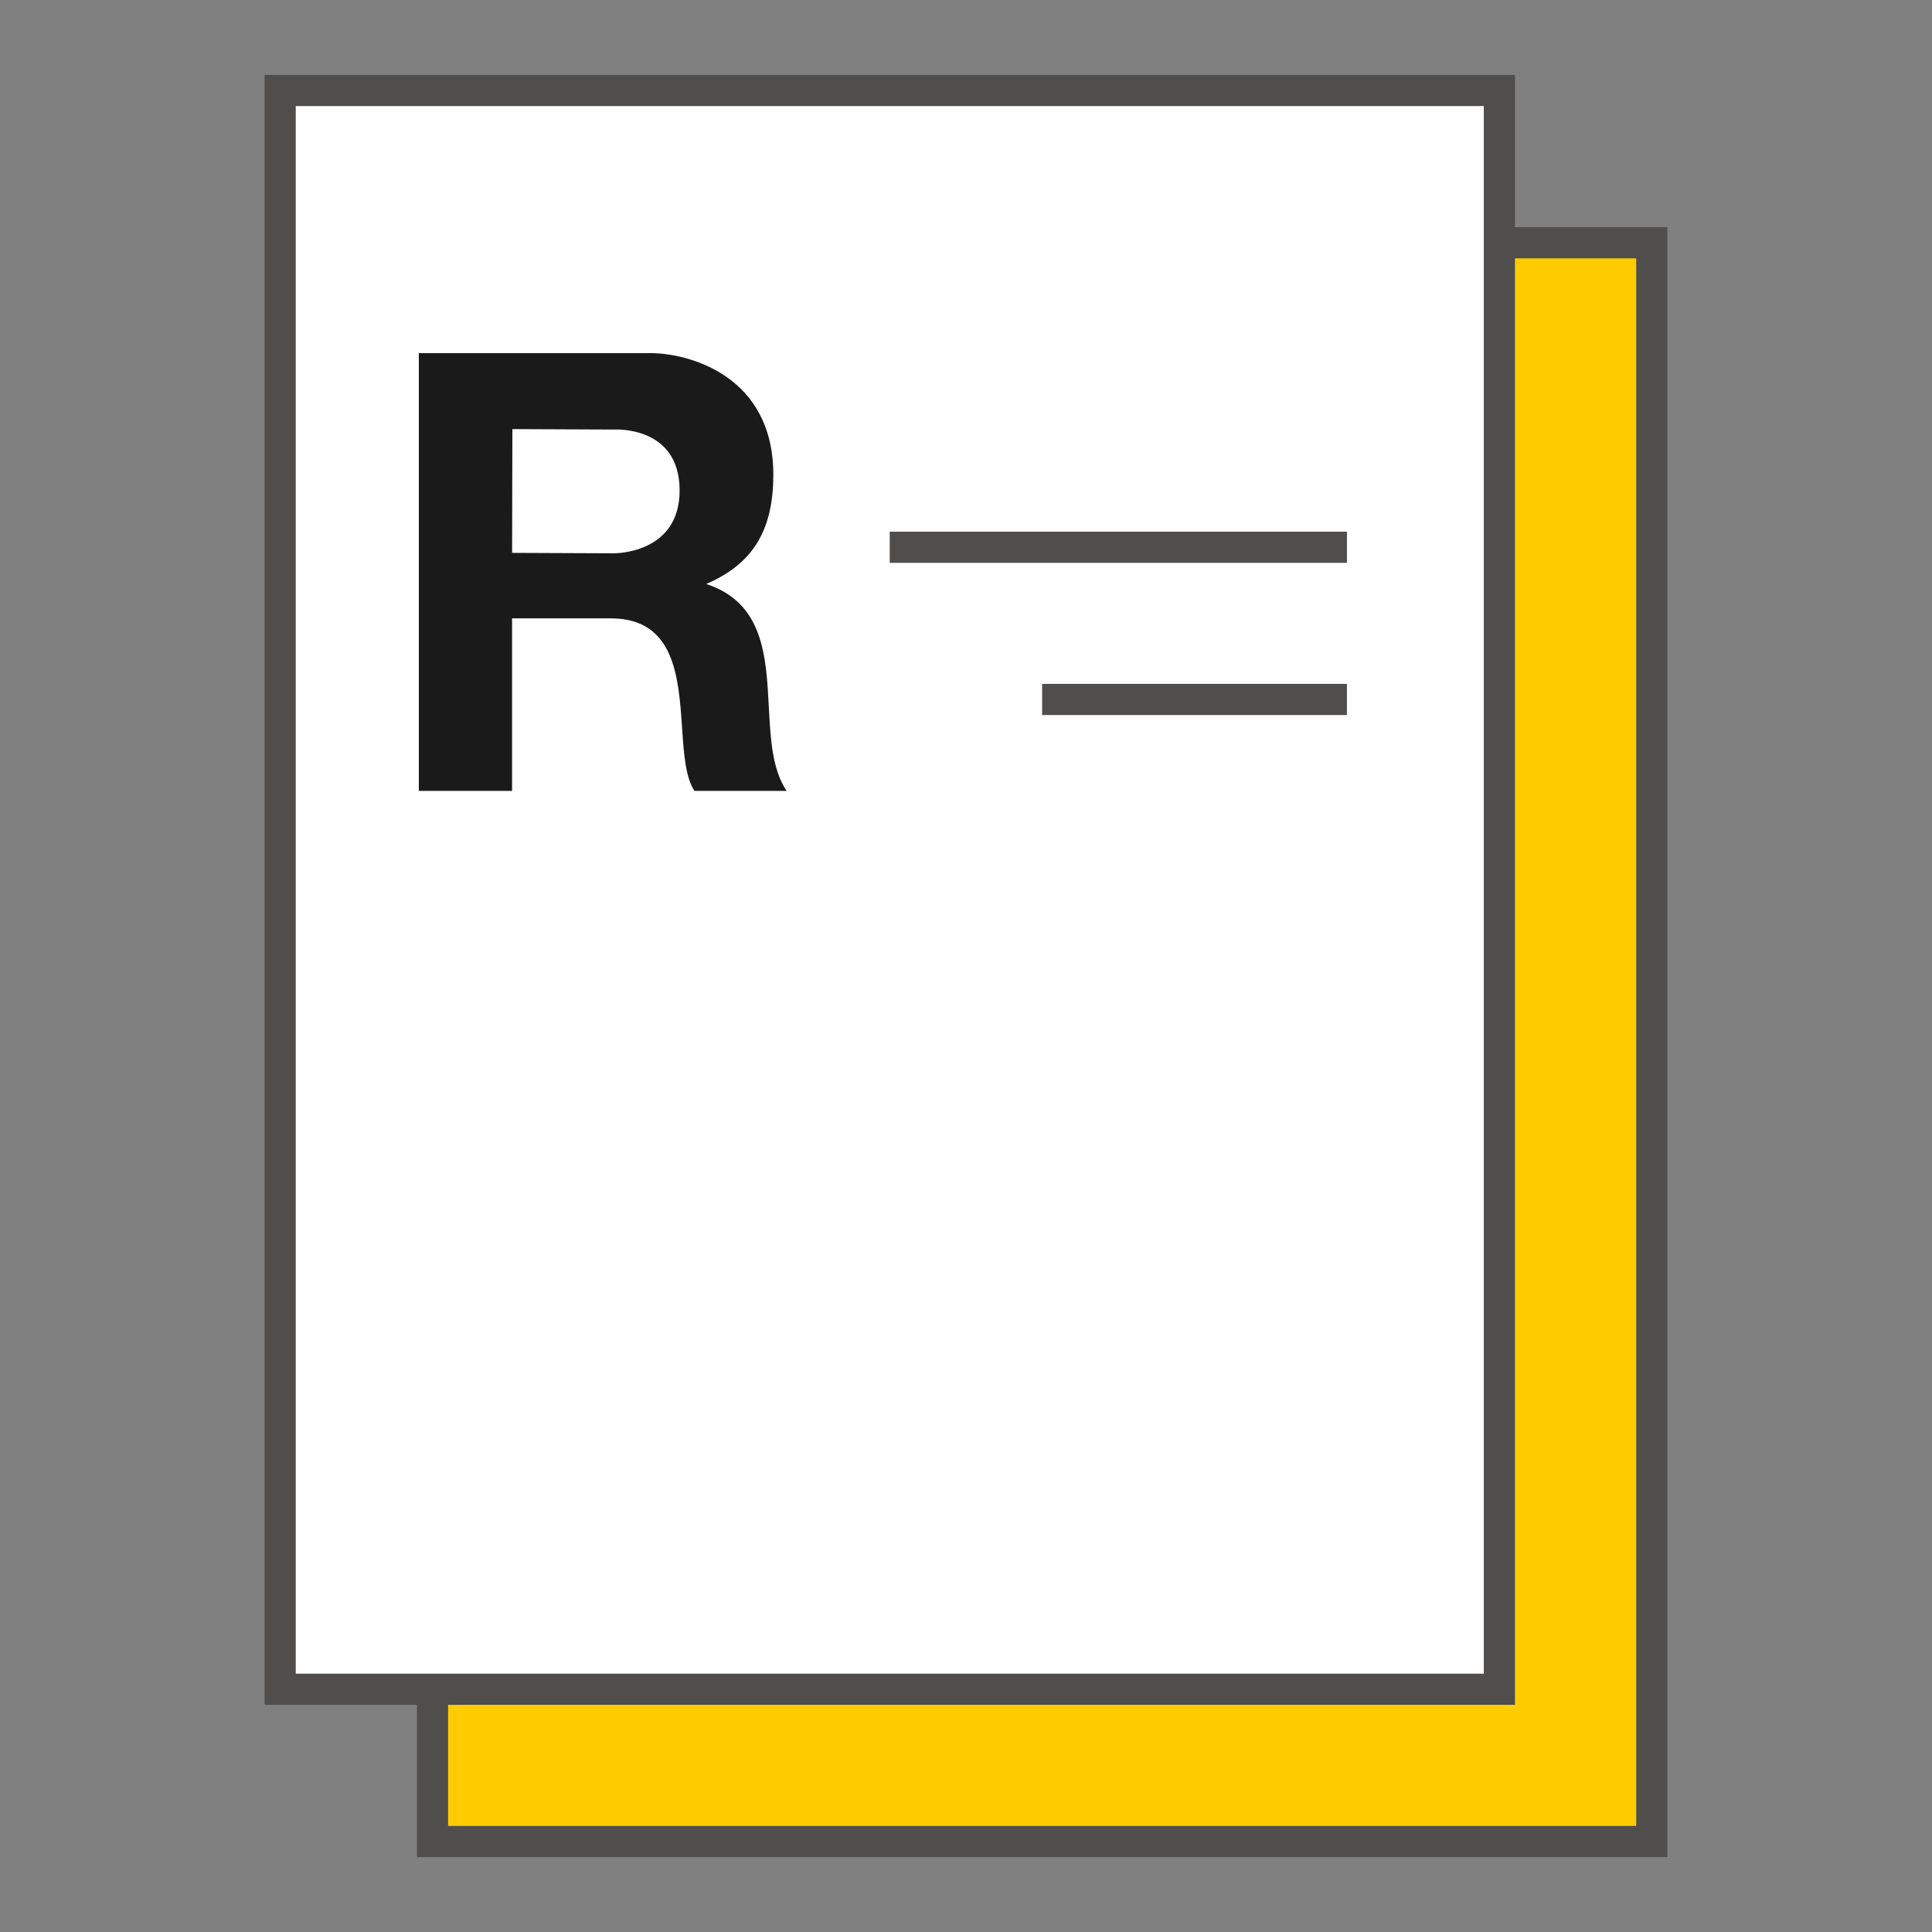 <svg width="48" height="48" viewBox="0 0 48 48" fill="none" xmlns="http://www.w3.org/2000/svg">
<rect x="0" y="0" width="48" height="48" fill="#808080" stroke="none"/>
<path d="M10.746 45.752H41.038V6.031H10.746V45.752Z" fill="#FFCC00"/>
<path fill-rule="evenodd" clip-rule="evenodd" d="M10.746 45.752H41.038V6.031H10.746V45.752Z" stroke="#4F4E4D" stroke-width="0.774"/>
<path d="M6.961 41.969H37.252V2.248H6.961V41.969Z" fill="#FEFEFE"/>
<path fill-rule="evenodd" clip-rule="evenodd" d="M6.961 41.969H37.252V2.248H6.961V41.969Z" stroke="#4F4E4D" stroke-width="0.774"/>
<path d="M22.105 13.597H33.465" stroke="#4F4E4D" stroke-width="0.774"/>
<path d="M25.891 17.378H33.464" stroke="#4F4E4D" stroke-width="0.774"/>
<path fill-rule="evenodd" clip-rule="evenodd" d="M19.213 11.808C19.221 9.329 17.109 8.773 16.157 8.773H10.406V19.649H12.722V15.363H15.21C16.762 15.385 16.86 16.822 16.946 18.081C16.989 18.718 17.029 19.31 17.253 19.649H19.543C19.182 19.113 19.142 18.344 19.101 17.557C19.034 16.288 18.965 14.973 17.546 14.509C18.682 14.019 19.209 13.207 19.213 11.808ZM12.723 13.736L12.73 10.661L15.248 10.672C15.248 10.672 16.885 10.559 16.885 12.185C16.885 13.778 15.24 13.747 15.24 13.747L12.723 13.736Z" fill="#1A1A1A"/>
</svg>
